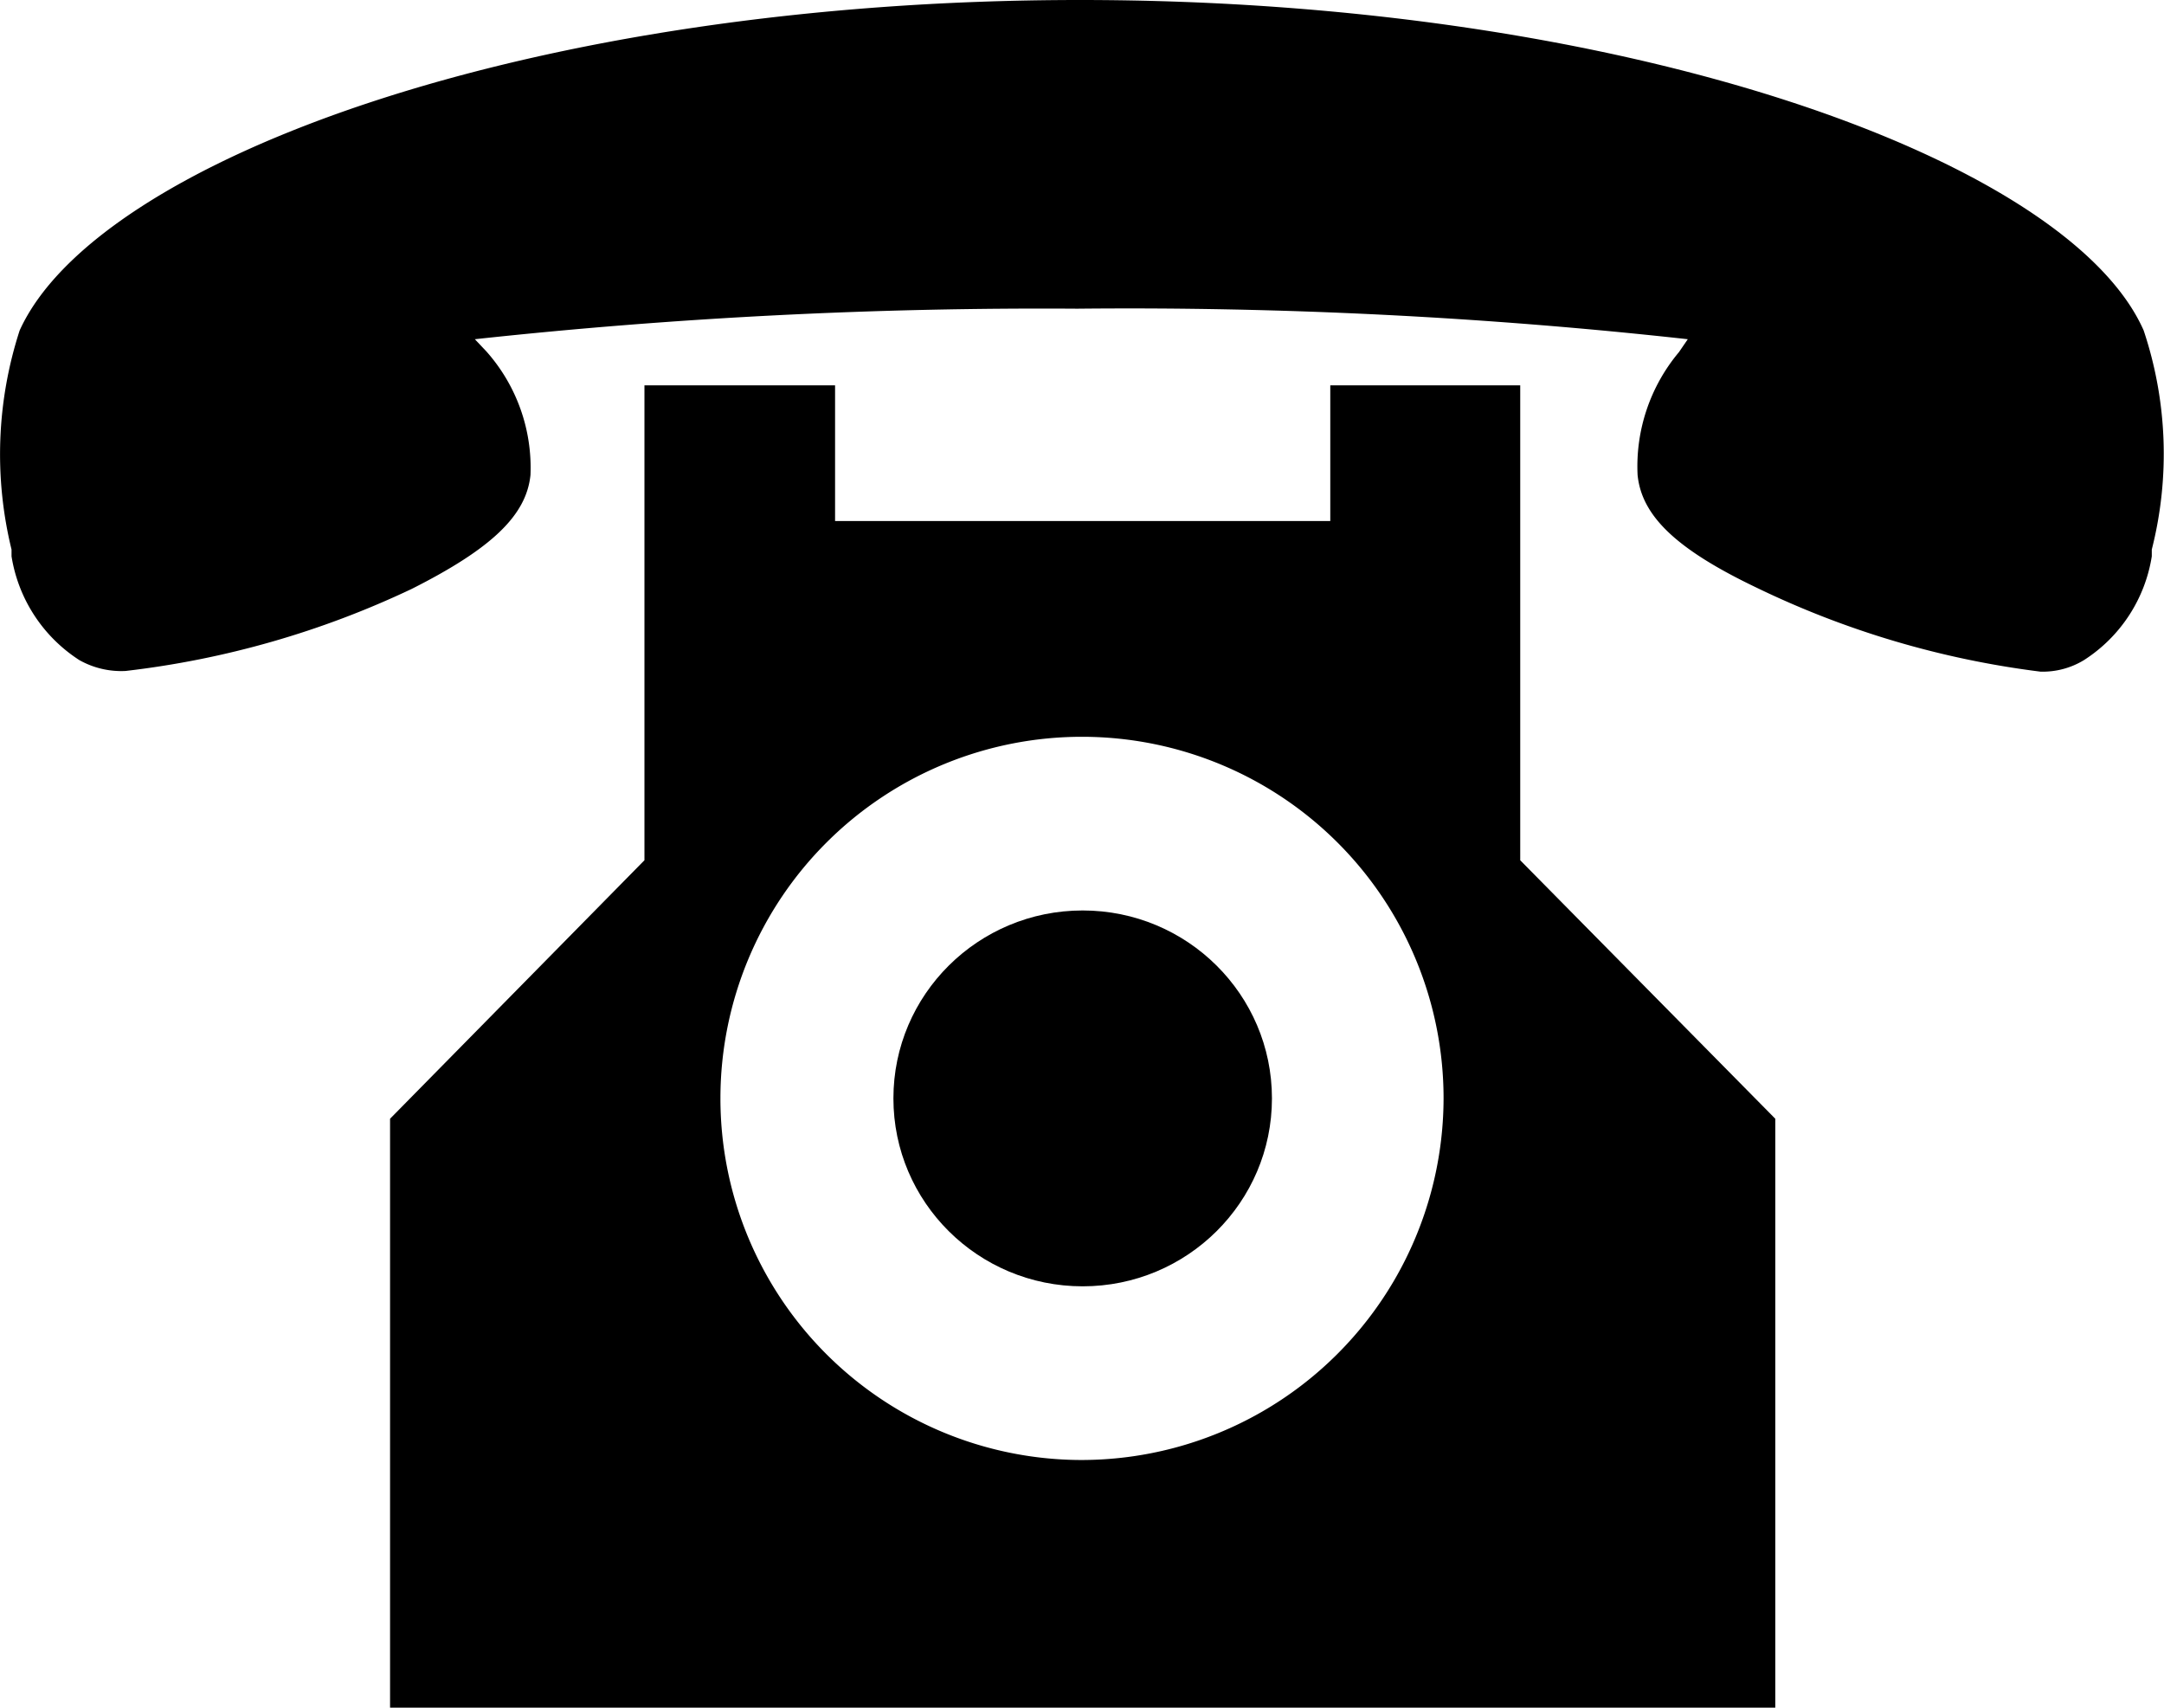 <svg viewBox="0 0 31.9 25.17" xmlns="http://www.w3.org/2000/svg"><path d="m30.72 9.73a2.23 2.23 0 0 0 1-1.53v-.1a5.73 5.73 0 0 0 -.12-3.23c-1.11-2.51-7.6-4.87-15.68-4.87s-14.49 2.36-15.63 4.87a5.91 5.91 0 0 0 -.12 3.23v.1a2.24 2.24 0 0 0 1 1.53 1.26 1.26 0 0 0 .68.16 13.45 13.45 0 0 0 4.22-1.21c1.17-.59 1.69-1.08 1.75-1.68a2.58 2.58 0 0 0 -.65-1.82l-.17-.18a77.55 77.55 0 0 1 8.88-.45 75 75 0 0 1 9 .45l-.13.19a2.62 2.62 0 0 0 -.61 1.81c.06.61.58 1.1 1.75 1.66a13.41 13.41 0 0 0 4.19 1.24 1.17 1.17 0 0 0 .64-.17z"/><path d="m22.41 12.68v-7h-2.8v2h-7.3v-2h-2.81v7l-3.75 3.81v8.68h20.42v-8.68zm-6.49 8.84a5.33 5.33 0 1 1 5.36-5.33 5.34 5.34 0 0 1 -5.36 5.33z"/><ellipse cx="15.96" cy="16.19" rx="2.79" ry="2.77"/></svg>
